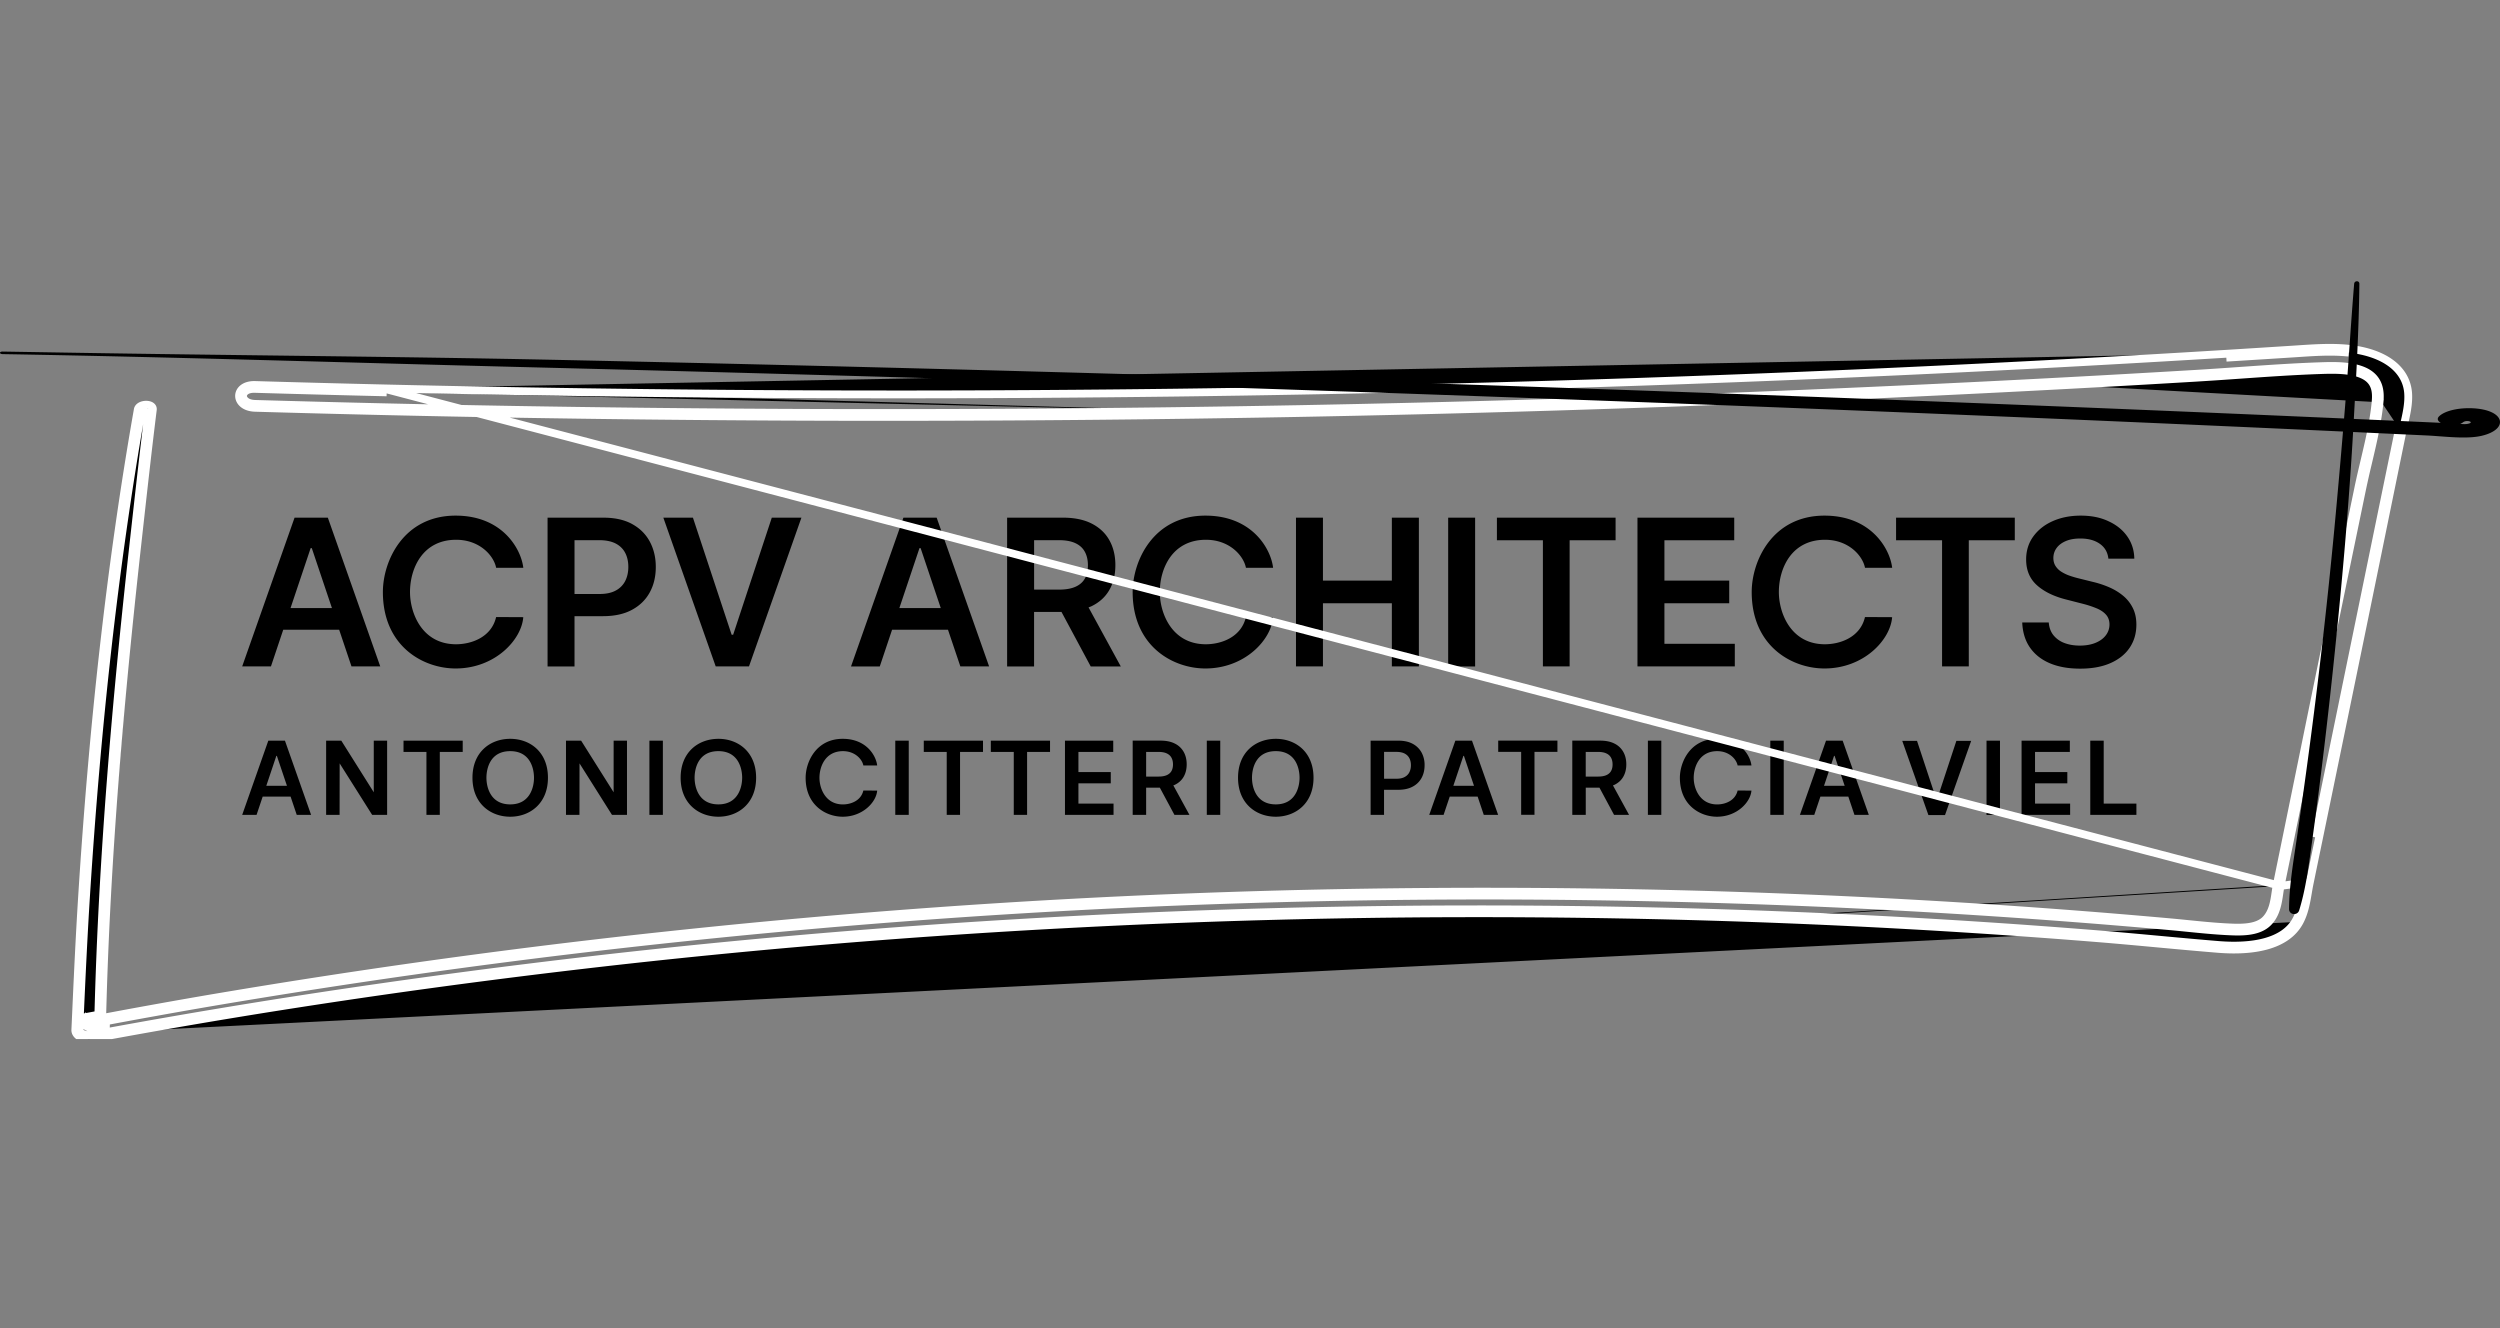 <?xml version="1.0" encoding="UTF-8"?> <svg xmlns="http://www.w3.org/2000/svg" width="320" height="170" fill="none"><rect width="100%" height="100%" fill="#808080" stroke="none"/><g fill="#000" clip-path="url(#a)"><path d="M37.704 66.26 31 85.3h3.681l1.574-4.695h7.157L44.99 85.3h3.681l-6.708-19.04zm-.517 11.575 2.574-7.67h.15l2.578 7.67zM66.98 78.998l-3.477-.017c-.594 2.586-3.164 3.484-5.13 3.484-4.345 0-5.892-3.968-5.892-6.687 0-2.963 1.569-6.687 5.904-6.687 2.997 0 4.81 2.006 5.122 3.588h3.476C66.714 70.3 64.333 66 58.321 66c-6.683 0-9.312 5.82-9.312 9.782 0 6.931 5.139 9.783 9.316 9.783 5.037-.004 8.436-3.668 8.654-6.567M95.87 85.3l6.712-19.04H98.79l-4.947 14.987h-.193L88.695 66.26h-3.788L91.61 85.3zM119.893 66.26h-4.258l-6.704 19.044h3.681l1.573-4.694h7.158l1.582 4.69h3.681zm-4.776 11.575 2.574-7.67h.15l2.578 7.67zM178.157 74.32h-8.82v-8.06h-3.451V85.3h3.451v-8.085h8.82V85.3h3.459V66.26h-3.459zM188.816 66.26h-3.45v19.044h3.45zM191.604 69.151h5.887V85.3h3.421V69.15h5.883v-2.89h-15.191zM222.055 82.41h-9.009v-5.195h8.295V74.32h-8.295v-5.169h8.936v-2.89h-12.386V85.3h12.459zM257.893 66.26h-15.196v2.891h5.888V85.3h3.42V69.15h5.888zM270.134 84.881q1.615-.711 2.467-1.98.853-1.268.855-2.941.001-1.238-.466-2.155a4.8 4.8 0 0 0-1.261-1.574 7.4 7.4 0 0 0-1.796-1.077 12.3 12.3 0 0 0-2.078-.68l-1.787-.444q-.585-.142-1.163-.343a5.2 5.2 0 0 1-1.052-.504 2.4 2.4 0 0 1-.748-.74c-.184-.29-.274-.637-.274-1.03q.007-.717.419-1.274.41-.558 1.18-.885c.513-.218 1.133-.325 1.851-.325q1.534 0 2.497.68t1.095 1.898h3.318c-.017-1.073-.321-2.022-.902-2.848-.582-.829-1.386-1.475-2.403-1.94-1.014-.484-2.198-.719-3.549-.719q-2.001.001-3.579.701c-1.056.466-1.885 1.125-2.497 1.967q-.916 1.264-.915 2.946c0 1.364.454 2.454 1.364 3.28q1.361 1.23 3.716 1.833l2.168.556a13 13 0 0 1 1.791.59q.77.328 1.193.817.43.487.436 1.231a2.26 2.26 0 0 1-.492 1.428q-.48.61-1.334.95-.852.338-1.975.337-1.077.001-1.95-.325a3.26 3.26 0 0 1-1.406-.983q-.539-.66-.616-1.655h-3.395q.076 1.9.992 3.216c.612.88 1.458 1.547 2.548 2.01q1.631.687 3.853.688c1.522.004 2.822-.236 3.895-.706M162.953 78.998l-3.476-.017c-.594 2.586-3.164 3.484-5.131 3.484-4.344 0-5.891-3.968-5.891-6.687 0-2.963 1.569-6.687 5.904-6.687 2.997 0 4.81 2.006 5.122 3.588h3.476C162.688 70.3 160.311 66 154.295 66c-6.687 0-9.316 5.82-9.316 9.782 0 6.931 5.139 9.783 9.316 9.783 5.041-.004 8.44-3.668 8.658-6.567M242.193 78.998l-3.476-.017c-.595 2.586-3.164 3.484-5.131 3.484-4.344 0-5.892-3.968-5.892-6.687 0-2.963 1.569-6.687 5.905-6.687 2.997 0 4.81 2.006 5.122 3.588h3.476C241.928 70.3 239.546 66 233.535 66c-6.687 0-9.317 5.82-9.317 9.782 0 6.931 5.14 9.783 9.317 9.783 5.041-.004 8.44-3.668 8.658-6.567M132.362 78.33h3.51l3.741 6.974h3.848l-4.126-7.555c.124-.051.252-.094.372-.15 1.005-.487 1.766-1.175 2.283-2.073q.777-1.342.778-3.177 0-1.821-.765-3.194c-.509-.915-1.266-1.624-2.258-2.133q-1.493-.762-3.685-.761h-7.149v19.043h3.451zm3.159-9.187q1.29-.002 2.112.376c.548.252.954.615 1.219 1.099.265.478.402 1.06.402 1.736q-.001 1.013-.394 1.705-.395.693-1.214 1.052c-.547.24-1.244.36-2.099.36h-3.181v-6.329zM80.913 67.077c-.996-.547-2.223-.816-3.685-.816h-7.14v19.043h3.45V78.87h3.643q2.204.001 3.71-.812c1.006-.543 1.762-1.287 2.28-2.236s.77-2.03.77-3.254c0-1.21-.257-2.287-.766-3.24q-.769-1.43-2.262-2.25m-.88 7.282a2.85 2.85 0 0 1-1.215 1.227c-.547.3-1.244.445-2.1.445h-3.18v-6.889h3.16q1.288.002 2.116.432.82.43 1.218 1.206c.266.513.394 1.112.394 1.787 0 .676-.133 1.27-.394 1.792M150.37 100.461c.5-.244.881-.586 1.137-1.035.257-.449.39-.975.39-1.586q0-.91-.385-1.595a2.6 2.6 0 0 0-1.129-1.065q-.743-.379-1.839-.38h-3.561v9.5h1.723v-3.48h1.753l1.868 3.48h1.92l-2.061-3.771q.092-.024.184-.068m-.423-1.766q-.198.346-.607.526c-.274.12-.62.18-1.048.18h-1.586v-3.156h1.578q.647.001 1.051.188.41.187.608.547.2.362.201.864c0 .338-.069.62-.197.85M206.641 100.461c.5-.244.881-.586 1.137-1.035.257-.449.39-.975.39-1.586q0-.91-.385-1.595a2.6 2.6 0 0 0-1.129-1.065q-.743-.379-1.839-.38h-3.561v9.5h1.723v-3.48h1.753l1.868 3.48h1.92l-2.061-3.771c.06-.017.124-.038.184-.068m-.427-1.766q-.198.346-.608.526-.408.18-1.047.18h-1.586v-3.156h1.577q.648.001 1.052.188.41.187.607.547.2.362.201.864.001.506-.196.85M107.901 96.147c1.526 0 2.45 1.021 2.608 1.83h1.77c-.137-1.215-1.347-3.408-4.412-3.408-3.408 0-4.746 2.967-4.746 4.985 0 3.532 2.616 4.986 4.746 4.986 2.565 0 4.301-1.869 4.412-3.344l-1.77-.009c-.304 1.317-1.612 1.779-2.617 1.779-2.215 0-3.001-2.022-3.001-3.407.004-1.514.804-3.412 3.01-3.412M34.344 94.804 31 104.305h1.839l.786-2.343h3.57l.787 2.343h1.839l-3.348-9.5zm-.257 5.777 1.283-3.827h.072l1.287 3.827zM47.842 101.41l-4.156-6.606h-1.941v9.501h1.723l.008-6.593 4.16 6.593h1.916v-9.5h-1.71zM78.544 101.41l-4.16-6.606h-1.937v9.501h1.723l.009-6.593 4.156 6.593h1.92v-9.5h-1.71zM51.65 96.25h2.934v8.055h1.71v-8.056h2.933v-1.445h-7.576zM84.847 94.804h-1.723v9.501h1.723zM116.319 94.804h-1.723v9.501h1.723zM118.243 96.25h2.937v8.055h1.706v-8.056h2.938v-1.445h-7.581zM126.825 96.25h2.937v8.055h1.706v-8.056h2.937v-1.445h-7.58zM138.039 100.268h4.139v-1.44h-4.139v-2.579h4.456v-1.445h-6.179v9.501h6.217v-1.441h-4.494zM156.193 94.804h-1.723v9.501h1.723zM181.967 96.335a2.77 2.77 0 0 0-1.129-1.12c-.496-.274-1.112-.41-1.838-.41h-3.562v9.5h1.719v-3.211h1.817c.731 0 1.351-.137 1.851-.407a2.73 2.73 0 0 0 1.138-1.115q.384-.71.384-1.625a3.3 3.3 0 0 0-.38-1.612m-1.565 2.51q-.199.392-.607.611c-.274.15-.62.222-1.048.222h-1.586v-3.437h1.578c.427 0 .782.073 1.056.214.273.145.474.342.607.602q.198.387.197.89a2 2 0 0 1-.197.898M186.285 94.804l-3.344 9.501h1.839l.787-2.343h3.57l.786 2.343h1.839l-3.348-9.5zm-.257 5.777 1.283-3.827h.073l1.287 3.827zM191.771 96.236h2.937v8.06h1.706v-8.06h2.937v-1.44h-7.58zM212.648 94.804h-1.718v9.501h1.718zM228.318 94.804H226.6v9.501h1.718zM233.731 94.804l-3.343 9.501h1.838l.787-2.343h3.57l.787 2.343h1.838l-3.348-9.5zm-.256 5.777 1.282-3.827h.073l1.287 3.827zM247.948 102.308h-.099l-2.471-7.478h-1.89l3.348 9.5h2.125l3.348-9.5h-1.894zM255.998 94.808h-1.723v9.5h1.723zM260.484 100.268h4.134v-1.44h-4.134v-2.579h4.455v-1.445h-6.178v9.501h6.216v-1.441h-4.493zM269.274 102.864v-8.06h-1.719v9.501h5.905v-1.441zM65.308 94.569c-2.54 0-4.832 1.68-4.832 4.985 0 3.301 2.317 4.986 4.832 4.986 2.513 0 4.83-1.685 4.83-4.986s-2.287-4.985-4.83-4.985m0 8.393c-2.579 0-3.045-2.283-3.045-3.408s.436-3.407 3.045-3.407 3.044 2.295 3.044 3.407c.004 1.108-.462 3.408-3.044 3.408M91.953 94.57c-2.54 0-4.832 1.68-4.832 4.985 0 3.3 2.318 4.985 4.832 4.985s4.83-1.685 4.83-4.985-2.287-4.986-4.83-4.986m0 8.392c-2.579 0-3.045-2.283-3.045-3.407s.436-3.408 3.044-3.408 3.045 2.296 3.045 3.408c0 1.107-.462 3.407-3.044 3.407M163.299 94.57c-2.54 0-4.831 1.68-4.831 4.985 0 3.3 2.317 4.985 4.831 4.985s4.832-1.685 4.832-4.985-2.288-4.986-4.832-4.986m0 8.392c-2.578 0-3.044-2.283-3.044-3.407s.436-3.408 3.044-3.408 3.044 2.296 3.044 3.408c0 1.107-.461 3.407-3.044 3.407M219.805 96.147c1.527 0 2.45 1.022 2.609 1.83h1.77c-.137-1.214-1.347-3.408-4.413-3.408-3.407 0-4.746 2.968-4.746 4.986 0 3.531 2.617 4.985 4.746 4.985 2.566 0 4.302-1.868 4.413-3.344l-1.77-.008c-.304 1.317-1.612 1.779-2.617 1.779-2.215 0-3.002-2.023-3.002-3.408.005-1.514.804-3.412 3.01-3.412"></path></g><g fill="#000" clip-path="url(#b)"><path stroke="#fff" d="m12.59 129.882.502-.094c.52-19.943 2.238-39.863 4.448-59.747l.226-2.037c.576-5.19 1.152-10.382 1.796-15.568.107-.858-1.78-.828-1.927 0-3.604 20.5-5.769 41.098-7.09 61.724-.347 5.419-.599 10.839-.84 16.26l.504-.094m2.38-.444c.518-19.998 2.24-39.969 4.454-59.896l.226-2.037c.576-5.187 1.152-10.379 1.796-15.565m-6.475 77.498-.026 1.022m.026-1.022-1.793.334-.588.11m8.856-77.942q.014.01.012.01l-.004-.006-.005-.013-.001-.007v.006zm0 0-.007-.005a.7.7 0 0 0-.36-.075 1 1 0 0 0-.447.102c-.111.06-.122.108-.124.117m0 0-.492-.087zm0 0c-3.6 20.478-5.763 41.056-7.083 61.669l-.499-.032.499.032c-.344 5.375-.594 10.752-.835 16.134m0 0-.026.577m-.542.933.053-1.189.49.256m-.543.933c-.033.765 1.115 1.321 2.154 1.126l1.717-.319-.7-.366-.018-.009m-3.153-.432.5.022v-.001m-.5-.021.5.021m2.653.411.025-.005.718-.133m-.743.138-2.136-1.117-.475-.248m2.61 1.365-1.09.203a1.88 1.88 0 0 1-1.16-.158c-.332-.169-.406-.356-.402-.456m3.396.273-.012.511c20.216-3.73 40.74-6.754 61.374-9.158 21.254-2.475 42.67-4.23 64.169-5.318a992 992 0 0 1 64.846-1.16 982 982 0 0 1 64.436 3.071c2.648.214 5.29.458 7.933.703 2.535.234 5.07.468 7.61.675 4.419.362 8.773-.326 10.456-3.468M13.537 132.13l.006-.285.026-1.128m-.032 1.413c20.194-3.723 40.694-6.742 61.304-9.143 21.265-2.477 42.693-4.233 64.201-5.322a993 993 0 0 1 64.88-1.16 981 981 0 0 1 64.468 3.073c2.598.21 5.19.449 7.778.688l.158.014c2.537.235 5.07.469 7.608.676 2.177.178 4.305.094 6.078-.403 1.769-.497 3.14-1.39 3.896-2.803l.441.236m0 0c.629-1.172.849-2.462 1.064-3.724.069-.405.138-.808.22-1.202m-1.284 4.926-.44-.236c.383-.714.608-1.488.778-2.302.086-.407.156-.818.228-1.236l.006-.035c.068-.404.138-.814.222-1.218m.49.101q.595-2.893 1.194-5.784m-1.194 5.784-.49-.101m.49.101-.49-.102v.001m1.684-5.683 1.194-5.782 1.193-5.785a13331 13331 0 0 0 5.898-28.725l1.183-5.786.596-2.912.588-2.873m-10.652 51.863-.489-.101m.489.101-.489-.101m11.141-51.762c.075-.37.161-.742.247-1.117.299-1.307.603-2.635.517-3.945-.218-3.293-3.375-5.377-8.047-5.753m7.283 10.815-.49-.1m.49.1-.49-.1m-6.793-10.715c-2.011-.163-4.018-.03-6.022.104l-.589.039q-4.073.262-8.146.514m14.757-.657-.041.498c-1.971-.16-3.941-.028-5.953.105l-.584.039q-4.075.262-8.149.514l-.03-.5m14.757-.656-14.757.657m0 0a2748.74 2748.74 0 0 1-101.178 4.369 2797 2797 0 0 1-135.255.088m0 0q-8.176-.193-16.352-.433m16.352.433-.012.5q-8.177-.194-16.354-.433m16.366-.067L291.912 113.4M32.654 49.279c-2.738-.08-2.733 2.842 0 2.92 22.09.643 44.194 1.015 66.303 1.129s44.221-.034 66.321-.445M32.654 49.279l-.014.5m.014-.5-.014.5m132.638 3.104c22.1-.41 44.192-1.083 66.259-2.015 10.984-.465 21.965-.987 32.936-1.577m-99.195 3.592-.009-.5c22.096-.41 44.184-1.082 66.247-2.015 10.983-.465 21.961-.986 32.93-1.576l.027.5m-99.195 3.59-.009-.5c-22.096.412-44.204.56-66.31.446A2778 2778 0 0 1 32.67 51.7c-1.201-.035-1.566-.654-1.566-1.02 0-.346.335-.936 1.537-.901m231.833-.488q8.302-.445 16.598-.942a536 536 0 0 0 5.569-.372c3.454-.242 6.912-.485 10.367-.603 1.745-.06 3.844-.102 5.374.577 1.736.772 1.818 2.224 1.696 3.51m-39.604-2.17-.027-.499q8.301-.446 16.595-.942c1.843-.11 3.695-.24 5.55-.37 3.461-.244 6.936-.488 10.399-.606 1.717-.059 3.939-.115 5.594.62.987.44 1.542 1.096 1.812 1.85.261.728.242 1.504.179 2.164l-.498-.047m0 0c-.239 2.513-.836 5.038-1.43 7.55-.27 1.144-.54 2.286-.775 3.422l-1.334 6.452a8117 8117 0 0 0-5.839 28.406l-2.133 10.423-.572 2.792-.571 2.793m12.654-61.838.498.047c-.243 2.548-.853 5.13-1.45 7.659a123 123 0 0 0-.763 3.367l-1.336 6.457c-1.109 5.36-2.218 10.718-3.316 16.079l-2.526 12.342-2.128 10.402-.572 2.792-.572 2.793m-.489-.1c-.062.3-.109.623-.158.957-.174 1.179-.368 2.493-1.252 3.423-1.135 1.192-3.278 1.106-5.047 1.012-1.631-.087-3.258-.251-4.882-.414-.766-.077-1.532-.155-2.297-.223a977 977 0 0 0-63.248-3.616 991 991 0 0 0-63.47.462 977 977 0 0 0-63.083 4.545 956 956 0 0 0-61.953 8.516 860 860 0 0 0-12.451 2.245l-.013.511m277.854-17.418.489.1m-.489-.1.49.1h-.001M13.569 130.717l-.502.093-.503.094m1.005-.187a881 881 0 0 1 12.548-2.264 955 955 0 0 1 61.92-8.51 977 977 0 0 1 63.052-4.544 990 990 0 0 1 63.438-.461 976 976 0 0 1 63.215 3.614c.754.067 1.514.144 2.277.221 1.63.164 3.277.329 4.92.417.879.047 1.902.096 2.852-.027.948-.122 1.902-.423 2.584-1.14.657-.69.967-1.546 1.152-2.36.092-.408.156-.818.212-1.2l.02-.135c.05-.335.095-.643.153-.929M12.564 130.904l-.002.114m.002-.114-.163.03m-2.218-.031-.042.954m2.26-.923-.795.148-.625.117-.092-.491.232-.444.563.295zm0 0 .16.084m0 0-.012.557-.006.248.5.011.232-.443-.22-.115zm279.351-17.619 3.231-.44m1.195-5.784 1.193-5.784.035-.169 1.159-5.614q2.366-11.469 4.713-22.938l1.147-5.603.037-.183 1.183-5.786h.001l.591-2.89.592-2.895m-10.651 51.862 10.651-51.862"></path><path d="M301.331 36.332c-.434 5.223-.731 10.456-1.161 15.679a1259 1259 0 0 1-1.37 15.655 751 751 0 0 1-3.623 31.249 910 910 0 0 1-1.213 8.579c-.431 2.936-.943 5.875-.964 8.85-.006.777 1.073.898 1.295.179.777-2.52 1.139-5.133 1.503-7.743.356-2.558.703-5.116 1.03-7.679a722 722 0 0 0 1.827-15.731c1.096-10.4 2.033-20.83 2.609-31.273.326-5.912.674-11.845.736-17.768.004-.446-.632-.432-.668 0z"></path><path d="M.35 45.328c22.398.382 44.76 1.11 67.138 1.672 22.371.563 44.738 1.185 67.092 1.876 22.356.692 44.696 1.463 67.03 2.284a10414 10414 0 0 1 109.034 4.58c2.118.1 5.032.508 7.019.04 3.502-.824 3.026-3.318-1.144-3.52-1.725-.085-3.484.275-4.276.993-1.002.907 1.885 1.692 3.026.801.504-.394 1.637.037.502.215-.402.063-1.246-.052-1.672-.071l-1.883-.086-4.081-.184a10169 10169 0 0 0-47.421-2.02q-31.422-1.265-62.877-2.346a9584 9584 0 0 0-63.257-1.946c-20.99-.582-41.99-1.102-62.995-1.546-21.112-.447-42.238-.581-63.353-.94L.35 45c-.467-.008-.467.32 0 .329z"></path></g><defs><clipPath id="a"><path fill="#fff" d="M31 66h242.46v38.54H31z"></path></clipPath><clipPath id="b"><path fill="#fff" d="M0 36h320v97H0z"></path></clipPath></defs></svg> 